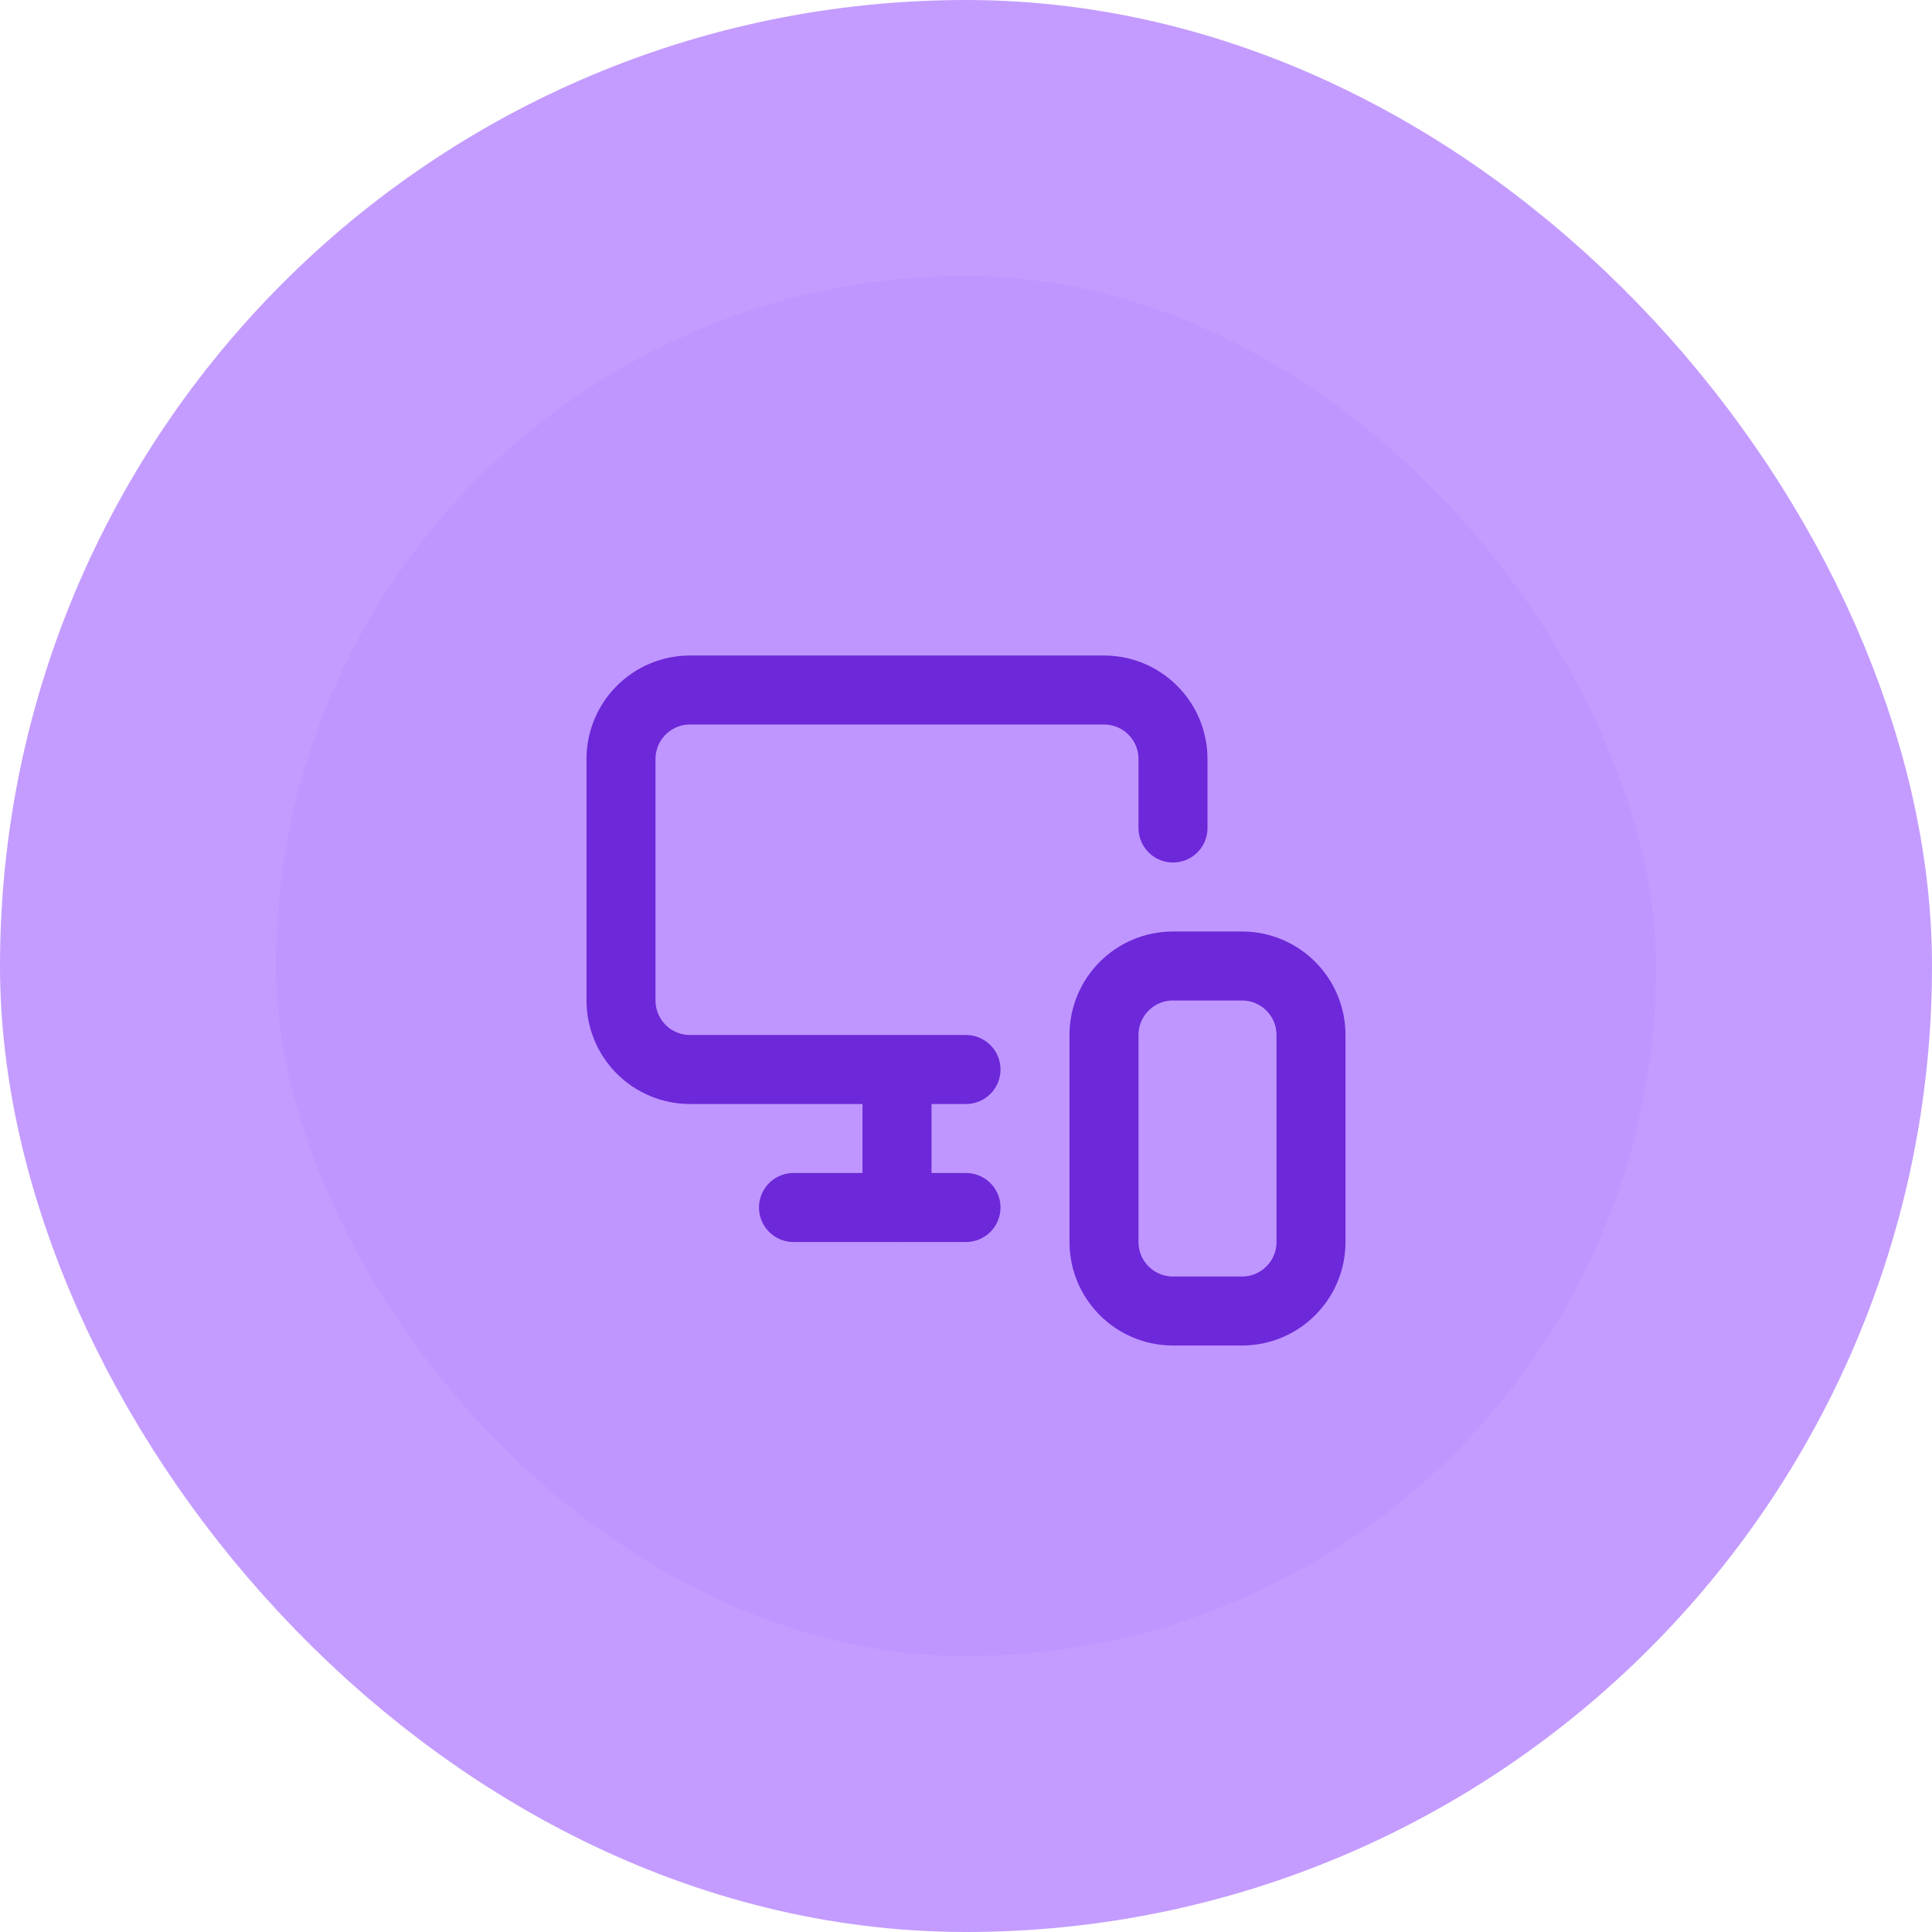 <svg width="56" height="56" viewBox="0 0 56 56" fill="none" xmlns="http://www.w3.org/2000/svg">
<rect x="4" y="4" width="48" height="48" rx="24" fill="#BF96FF"/>
<rect x="4" y="4" width="48" height="48" rx="24" stroke="#C49CFF" stroke-width="8"/>
<path d="M34 24V22C34 21.47 33.789 20.961 33.414 20.586C33.039 20.211 32.53 20 32 20H20C19.47 20 18.961 20.211 18.586 20.586C18.211 20.961 18 21.47 18 22V29C18 29.53 18.211 30.039 18.586 30.414C18.961 30.789 19.47 31 20 31H28" stroke="#6D28D9" stroke-width="2" stroke-linecap="round" stroke-linejoin="round"/>
<path d="M26 34.999V31.039V34.189" stroke="#6D28D9" stroke-width="2" stroke-linecap="round" stroke-linejoin="round"/>
<path d="M23 35H28" stroke="#6D28D9" stroke-width="2" stroke-linecap="round" stroke-linejoin="round"/>
<path d="M36 28H34C32.895 28 32 28.895 32 30V36C32 37.105 32.895 38 34 38H36C37.105 38 38 37.105 38 36V30C38 28.895 37.105 28 36 28Z" stroke="#6D28D9" stroke-width="2" stroke-linecap="round" stroke-linejoin="round"/>
</svg>
